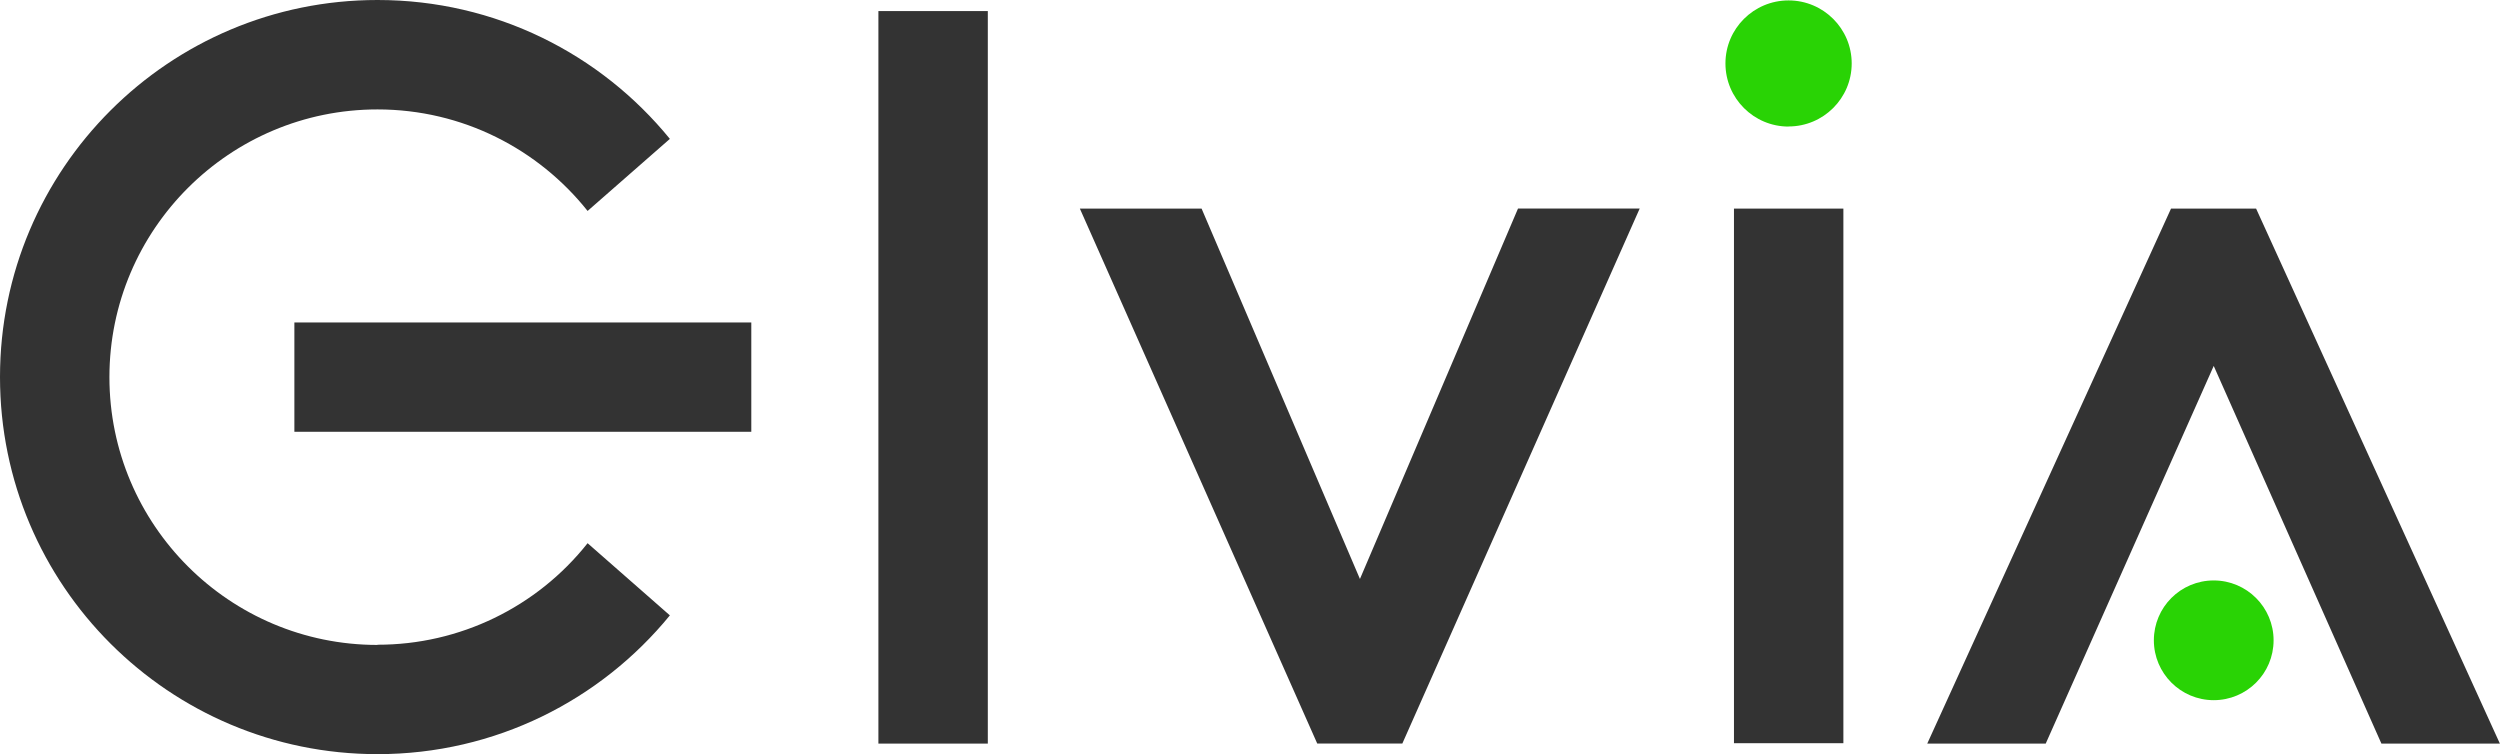 <?xml version="1.0" encoding="UTF-8"?>
<svg id="Layer_2" xmlns="http://www.w3.org/2000/svg" viewBox="0 0 237.62 71.69">
  <defs>
    <style>
      .cls-1 {
        fill: #29d305;
      }

      .cls-2 {
        fill: #333;
      }
    </style>
  </defs>
  <g id="Layer_1-2" data-name="Layer_1">
    <g>
      <path class="cls-2" d="M71.4,30.65H27.98v10.39h43.43v-10.39Z"/>
      <path class="cls-2" d="M35.88,61.3c-14.06,0-25.48-11.4-25.48-25.45s11.42-25.45,25.48-25.45c8.09,0,15.3,3.78,19.97,9.65l7.82-6.85C57.09,5.13,47.09,0,35.88,0,16.06,0,0,16.05,0,35.84s16.07,35.84,35.88,35.84c11.2,0,21.2-5.13,27.79-13.19l-7.82-6.86c-4.83,6.1-12.19,9.66-19.97,9.65M93.89,1.05h-10.4v69.63h10.4V1.05ZM175.21,19.83h-10.4v50.81h10.4V19.83ZM144.28,19.83l-15.02,35.2-15.05-35.2h-11.57l22.56,50.84h8.09l22.56-50.85h-11.57Z"/>
      <path class="cls-1" d="M170,12.02c3.31,0,6-2.68,6-5.99,0-3.31-2.69-5.99-6-5.99-3.31,0-6,2.68-6,5.99h0c0,3.31,2.69,6,6,6,0,0,0,0,0,0M210.41,66.55c3.14,0,5.69-2.54,5.69-5.69,0-3.14-2.55-5.69-5.69-5.69h0c-3.14,0-5.69,2.54-5.69,5.69h0c0,3.14,2.55,5.69,5.69,5.69h0"/>
      <path class="cls-2" d="M214.44,19.83h-8.09l-23.17,50.85h11.26l15.97-35.9,15.94,35.9h11.26l-23.17-50.85Z"/>
    </g>
  </g>
</svg>